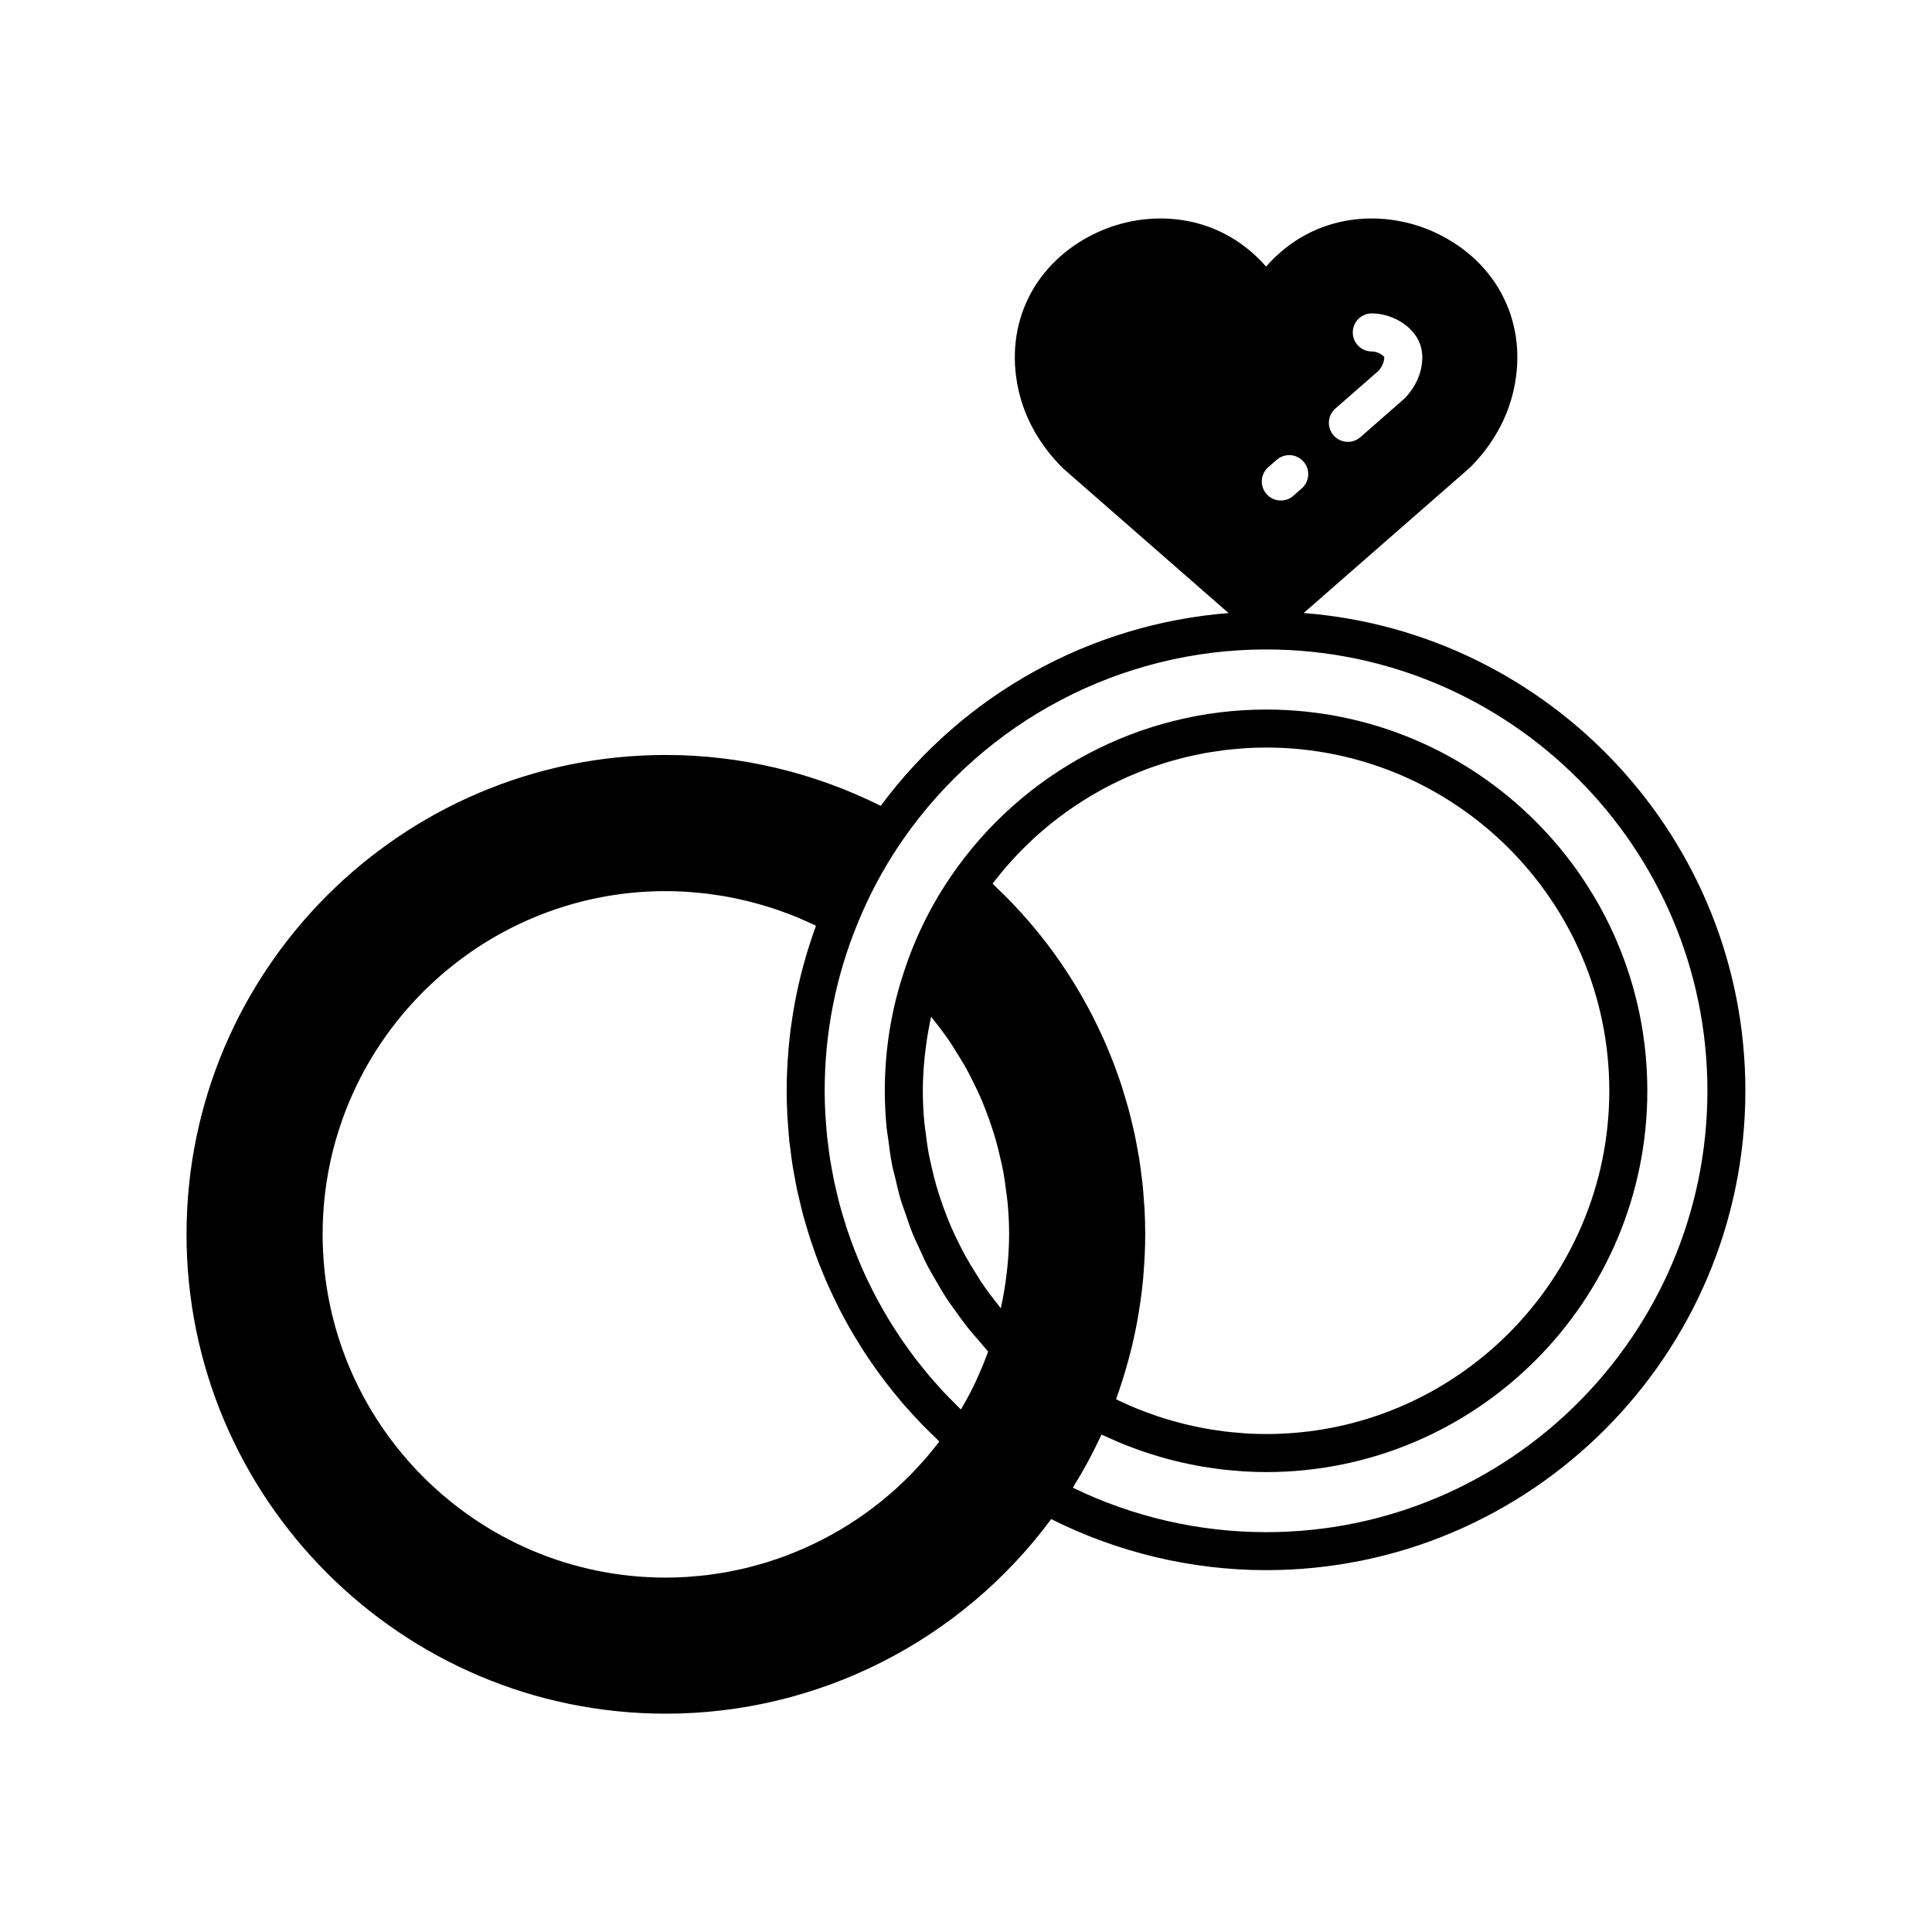<?xml version="1.0" encoding="UTF-8"?>
<!-- The Best Svg Icon site in the world: iconSvg.co, Visit us! https://iconsvg.co -->
<svg fill="#000000" width="800px" height="800px" version="1.1" viewBox="144 144 512 512" xmlns="http://www.w3.org/2000/svg">
 <path d="m489.48 306.46 43.992-38.473c5.906-5.82 9.938-12.945 11.656-20.594 3.938-17.516-4.121-33.859-20.527-41.645-13.309-6.312-32.102-5.844-45.074 8.891-12.969-14.734-31.762-15.207-45.078-8.891-16.406 7.785-24.465 24.129-20.527 41.645 1.719 7.644 5.75 14.77 11.879 20.801l43.785 38.277c-36.559 2.875-70.199 21.441-92.188 51.086-17.594-8.797-37.172-13.484-56.957-13.484-70.031 0.004-127.01 56.98-127.01 127.01 0 70.062 56.977 127.06 127.01 127.06 40.355 0 78.18-19.215 102.14-51.566 17.57 8.824 37.148 13.527 56.961 13.527 70.031 0.004 127-56.992 127-127.06 0-66.688-51.672-121.5-117.07-126.59zm8.41-54.195 11.457-10.016c0.609-0.676 1.152-1.598 1.375-2.59 0.176-0.777 0.117-1.074 0.117-1.078-0.594-0.699-1.996-1.441-3.301-1.441-2.781 0-5.039-2.254-5.039-5.039 0-2.785 2.254-5.039 5.039-5.039 4.223 0 8.586 2.043 11.121 5.207 2.129 2.66 2.75 5.801 1.895 9.598-0.621 2.762-2.043 5.328-4.234 7.641l-11.797 10.344c-0.953 0.836-2.137 1.246-3.312 1.246-1.406 0-2.801-0.582-3.797-1.723-1.832-2.098-1.621-5.281 0.477-7.109zm-17.781 15.543 2.231-1.949c2.098-1.836 5.281-1.617 7.109 0.477 1.832 2.098 1.617 5.277-0.477 7.109l-2.231 1.949c-0.953 0.836-2.137 1.246-3.312 1.246-1.406 0-2.801-0.582-3.797-1.723-1.832-2.098-1.617-5.281 0.477-7.109zm-87.562 258.72c-0.48 0.621-0.98 1.223-1.477 1.828-0.652 0.801-1.301 1.602-1.977 2.379-0.535 0.613-1.086 1.207-1.637 1.805-0.672 0.73-1.344 1.461-2.035 2.168-0.582 0.594-1.18 1.168-1.777 1.746-0.695 0.672-1.395 1.34-2.109 1.988-0.621 0.566-1.258 1.113-1.895 1.66-0.719 0.617-1.445 1.23-2.184 1.824-0.664 0.535-1.34 1.055-2.016 1.57-0.742 0.562-1.488 1.117-2.246 1.656-0.699 0.496-1.402 0.984-2.113 1.461-0.77 0.516-1.551 1.023-2.336 1.516-0.723 0.453-1.449 0.898-2.184 1.332-0.801 0.473-1.609 0.926-2.422 1.371-0.75 0.41-1.5 0.816-2.258 1.207-0.824 0.422-1.66 0.824-2.496 1.223-0.77 0.367-1.539 0.73-2.32 1.074-0.855 0.375-1.719 0.727-2.582 1.078-0.785 0.316-1.566 0.637-2.359 0.934-0.887 0.332-1.789 0.633-2.688 0.938-0.789 0.266-1.574 0.539-2.371 0.785-0.926 0.285-1.867 0.535-2.805 0.789-0.785 0.215-1.566 0.438-2.359 0.633-0.977 0.238-1.961 0.438-2.945 0.641-0.77 0.16-1.539 0.34-2.312 0.48-1.043 0.188-2.098 0.332-3.148 0.488-0.73 0.105-1.453 0.234-2.188 0.32-1.195 0.145-2.398 0.238-3.602 0.332-0.602 0.047-1.199 0.121-1.801 0.16-1.812 0.109-3.637 0.168-5.469 0.168-50.141 0-90.938-40.816-90.938-90.984 0-50.145 40.793-90.941 90.938-90.941 1.82 0 3.637 0.062 5.449 0.172 0.609 0.035 1.215 0.105 1.824 0.156 1.203 0.098 2.406 0.195 3.602 0.34 0.723 0.086 1.441 0.203 2.164 0.309 1.074 0.156 2.144 0.312 3.211 0.508 0.766 0.141 1.527 0.301 2.293 0.461 1.012 0.211 2.019 0.43 3.023 0.672 0.781 0.191 1.559 0.395 2.332 0.605 0.977 0.266 1.945 0.543 2.91 0.84 0.777 0.238 1.551 0.484 2.324 0.746 0.953 0.32 1.898 0.664 2.84 1.016 0.762 0.285 1.523 0.57 2.273 0.875 0.945 0.383 1.879 0.793 2.809 1.211 0.727 0.324 1.457 0.637 2.172 0.98 0.191 0.094 0.379 0.195 0.57 0.289-0.051 0.141-0.086 0.285-0.137 0.43-1.121 3.066-2.102 6.176-2.977 9.309-0.148 0.527-0.297 1.055-0.434 1.586-0.824 3.109-1.527 6.25-2.109 9.418-0.098 0.531-0.184 1.062-0.273 1.594-0.551 3.227-0.992 6.481-1.289 9.758-0.035 0.395-0.055 0.793-0.086 1.188-0.281 3.457-0.453 6.934-0.453 10.438 0 2.262 0.062 4.512 0.184 6.754 0.039 0.73 0.117 1.449 0.168 2.176 0.105 1.512 0.207 3.019 0.367 4.523 0.094 0.875 0.227 1.738 0.34 2.609 0.172 1.344 0.332 2.688 0.547 4.023 0.148 0.926 0.336 1.84 0.504 2.758 0.23 1.27 0.457 2.539 0.727 3.801 0.203 0.938 0.441 1.867 0.664 2.801 0.293 1.223 0.578 2.445 0.902 3.656 0.258 0.949 0.547 1.887 0.824 2.828 0.348 1.18 0.691 2.359 1.074 3.531 0.309 0.945 0.648 1.875 0.977 2.812 0.406 1.148 0.812 2.297 1.25 3.43 0.359 0.934 0.746 1.852 1.125 2.773 0.461 1.117 0.926 2.234 1.422 3.34 0.41 0.918 0.844 1.824 1.273 2.731 0.516 1.086 1.039 2.168 1.586 3.238 0.461 0.898 0.938 1.789 1.422 2.68 0.57 1.055 1.148 2.102 1.75 3.137 0.508 0.879 1.031 1.75 1.562 2.617 0.625 1.023 1.262 2.035 1.914 3.043 0.555 0.852 1.117 1.691 1.691 2.531 0.684 0.996 1.379 1.98 2.09 2.957 0.594 0.816 1.199 1.629 1.812 2.434 0.738 0.961 1.492 1.91 2.254 2.856 0.641 0.789 1.281 1.57 1.941 2.344 0.789 0.926 1.602 1.84 2.422 2.746 0.676 0.75 1.355 1.496 2.051 2.231 0.852 0.898 1.727 1.781 2.609 2.656 0.707 0.703 1.414 1.41 2.141 2.098 0.289 0.273 0.562 0.566 0.855 0.836-0.121 0.168-0.246 0.352-0.379 0.523zm18.402-46.535c-0.082 0.848-0.195 1.688-0.305 2.531-0.285 2.262-0.66 4.5-1.117 6.719-0.102 0.492-0.188 0.988-0.301 1.48-0.004-0.004-0.008-0.008-0.012-0.012-0.234-0.285-0.434-0.594-0.664-0.879-1.543-1.918-3.016-3.883-4.387-5.902-0.539-0.797-1.016-1.625-1.531-2.438-0.988-1.559-1.957-3.125-2.844-4.734-0.527-0.957-1.004-1.934-1.496-2.906-0.77-1.527-1.512-3.066-2.195-4.629-0.449-1.035-0.871-2.082-1.281-3.137-0.609-1.566-1.176-3.144-1.699-4.742-0.352-1.07-0.695-2.144-1.008-3.231-0.473-1.656-0.879-3.332-1.258-5.016-0.238-1.055-0.492-2.102-0.691-3.168-0.348-1.855-0.602-3.738-0.832-5.621-0.113-0.914-0.27-1.82-0.355-2.742-0.262-2.816-0.418-5.652-0.418-8.512 0-2.996 0.195-5.961 0.484-8.906 0.082-0.848 0.195-1.688 0.301-2.527 0.285-2.266 0.66-4.512 1.117-6.734 0.102-0.488 0.188-0.98 0.297-1.465 0.004 0.004 0.008 0.008 0.012 0.016 0.234 0.285 0.434 0.594 0.664 0.879 1.543 1.918 3.016 3.883 4.387 5.902 0.539 0.793 1.016 1.621 1.527 2.43 0.988 1.562 1.961 3.129 2.852 4.742 0.527 0.953 1 1.93 1.492 2.902 0.77 1.527 1.516 3.066 2.195 4.633 0.449 1.035 0.871 2.082 1.281 3.137 0.609 1.566 1.176 3.144 1.699 4.742 0.352 1.07 0.695 2.144 1.008 3.231 0.473 1.656 0.879 3.332 1.258 5.019 0.238 1.051 0.492 2.098 0.691 3.16 0.348 1.859 0.602 3.742 0.836 5.633 0.113 0.914 0.27 1.816 0.355 2.734 0.262 2.816 0.418 5.652 0.418 8.516 0 2.984-0.195 5.949-0.48 8.895zm14.25-80.734c-0.66-0.961-1.332-1.91-2.019-2.856-0.617-0.848-1.242-1.688-1.883-2.523-0.715-0.934-1.445-1.852-2.188-2.766-0.656-0.809-1.32-1.613-2-2.406-0.773-0.906-1.566-1.797-2.367-2.684-0.695-0.77-1.395-1.535-2.109-2.289-0.832-0.875-1.684-1.73-2.543-2.582-0.73-0.727-1.457-1.449-2.207-2.16-0.281-0.266-0.543-0.547-0.828-0.812 0.137-0.18 0.262-0.367 0.398-0.543 0.457-0.594 0.938-1.164 1.406-1.746 0.676-0.832 1.348-1.664 2.051-2.469 0.508-0.582 1.035-1.145 1.555-1.715 0.699-0.766 1.402-1.523 2.125-2.262 0.551-0.562 1.121-1.109 1.684-1.656 0.727-0.703 1.457-1.402 2.203-2.078 0.594-0.535 1.195-1.059 1.801-1.578 0.754-0.648 1.512-1.289 2.285-1.91 0.629-0.504 1.266-1 1.906-1.484 0.781-0.594 1.566-1.176 2.367-1.746 0.66-0.469 1.328-0.93 2-1.383 0.809-0.543 1.625-1.074 2.453-1.59 0.688-0.43 1.383-0.855 2.082-1.27 0.832-0.492 1.676-0.969 2.527-1.434 0.715-0.391 1.434-0.781 2.156-1.152 0.859-0.441 1.73-0.863 2.606-1.277 0.738-0.348 1.473-0.699 2.219-1.027 0.887-0.391 1.785-0.758 2.688-1.121 0.754-0.305 1.504-0.613 2.266-0.895 0.918-0.344 1.848-0.656 2.777-0.969 0.758-0.254 1.516-0.52 2.281-0.754 0.953-0.293 1.918-0.551 2.883-0.812 0.762-0.207 1.52-0.426 2.289-0.613 0.996-0.242 2.004-0.445 3.012-0.656 0.75-0.156 1.492-0.328 2.246-0.465 1.066-0.195 2.141-0.344 3.219-0.496 0.707-0.102 1.41-0.227 2.125-0.312 1.203-0.145 2.418-0.238 3.633-0.336 0.594-0.047 1.18-0.121 1.777-0.156 1.812-0.109 3.637-0.168 5.469-0.168 50.141 0 90.938 40.793 90.938 90.938 0 50.176-40.793 90.992-90.938 90.992-1.82 0-3.637-0.062-5.449-0.172-0.605-0.035-1.211-0.105-1.816-0.156-1.207-0.098-2.41-0.199-3.609-0.344-0.715-0.086-1.43-0.203-2.144-0.309-1.078-0.156-2.16-0.316-3.231-0.512-0.758-0.137-1.508-0.301-2.262-0.457-1.023-0.215-2.043-0.438-3.059-0.684-0.766-0.188-1.527-0.391-2.289-0.598-0.992-0.27-1.98-0.559-2.965-0.859-0.758-0.234-1.512-0.477-2.262-0.73-0.977-0.332-1.945-0.684-2.91-1.047-0.734-0.277-1.465-0.551-2.191-0.848-0.984-0.398-1.953-0.832-2.922-1.266-0.684-0.309-1.367-0.605-2.043-0.93-0.207-0.102-0.41-0.215-0.617-0.316 0.055-0.152 0.09-0.305 0.145-0.457 1.109-3.07 2.082-6.176 2.949-9.309 0.148-0.539 0.301-1.082 0.441-1.621 0.816-3.117 1.52-6.254 2.098-9.422 0.098-0.527 0.18-1.059 0.27-1.586 0.547-3.231 0.988-6.481 1.285-9.754 0.035-0.387 0.051-0.777 0.082-1.168 0.281-3.449 0.453-6.918 0.453-10.406 0-2.262-0.062-4.512-0.184-6.758-0.039-0.746-0.121-1.488-0.172-2.231-0.105-1.492-0.207-2.984-0.363-4.465-0.094-0.898-0.234-1.785-0.348-2.68-0.168-1.32-0.328-2.641-0.535-3.949-0.152-0.949-0.344-1.887-0.52-2.832-0.227-1.242-0.445-2.488-0.711-3.719-0.207-0.969-0.453-1.93-0.684-2.894-0.285-1.191-0.562-2.383-0.879-3.562-0.266-0.98-0.562-1.949-0.852-2.922-0.34-1.148-0.676-2.293-1.043-3.43-0.316-0.977-0.668-1.938-1.008-2.902-0.395-1.117-0.789-2.234-1.215-3.336-0.371-0.961-0.77-1.914-1.164-2.867-0.449-1.086-0.898-2.168-1.379-3.238-0.422-0.949-0.871-1.883-1.316-2.82-0.504-1.055-1.012-2.109-1.543-3.148-0.473-0.926-0.969-1.844-1.465-2.762-0.555-1.023-1.117-2.039-1.699-3.043-0.527-0.906-1.066-1.805-1.613-2.703-0.605-0.988-1.223-1.973-1.855-2.945-0.57-0.883-1.152-1.758-1.75-2.621zm54.348 150.78c-17.781 0-35.379-4.062-51.23-11.789 0.094-0.152 0.172-0.309 0.266-0.461 1.312-2.129 2.57-4.281 3.754-6.465 0.055-0.098 0.098-0.199 0.152-0.297 1.117-2.082 2.168-4.188 3.164-6.312 0.086-0.18 0.184-0.355 0.27-0.535 0.129 0.062 0.266 0.113 0.395 0.176 0.629 0.301 1.27 0.566 1.906 0.852 1.191 0.535 2.383 1.066 3.594 1.555 0.742 0.301 1.496 0.574 2.246 0.855 1.121 0.422 2.25 0.836 3.387 1.219 0.801 0.27 1.605 0.52 2.41 0.766 1.117 0.344 2.234 0.672 3.359 0.977 0.82 0.223 1.645 0.434 2.473 0.637 1.137 0.277 2.281 0.527 3.426 0.766 0.82 0.172 1.641 0.34 2.465 0.492 1.195 0.215 2.394 0.398 3.598 0.57 0.781 0.113 1.562 0.238 2.348 0.332 1.332 0.16 2.668 0.273 4.004 0.379 0.664 0.055 1.324 0.129 1.992 0.168 2.004 0.121 4.012 0.191 6.023 0.191 55.699 0 101.01-45.34 101.01-101.07 0-55.699-45.312-101.01-101.01-101.01-33.305 0-64.484 16.449-83.402 44-5.434 7.91-9.684 16.535-12.617 25.594-3.348 10.047-5.047 20.613-5.047 31.418 0 3.305 0.168 6.582 0.48 9.828 0.105 1.09 0.32 2.156 0.461 3.238 0.277 2.144 0.535 4.289 0.949 6.398 0.246 1.266 0.605 2.496 0.898 3.746 0.445 1.891 0.859 3.785 1.414 5.641 0.391 1.316 0.891 2.594 1.336 3.894 0.598 1.742 1.168 3.488 1.859 5.195 0.535 1.316 1.168 2.59 1.758 3.883 0.746 1.629 1.469 3.266 2.301 4.859 0.672 1.285 1.434 2.523 2.164 3.781 0.891 1.531 1.766 3.07 2.738 4.559 0.809 1.234 1.691 2.422 2.555 3.625 1.031 1.438 2.059 2.875 3.168 4.266 0.934 1.168 1.938 2.285 2.926 3.418 0.805 0.918 1.539 1.883 2.379 2.777-0.148 0.41-0.293 0.82-0.445 1.23-0.668 1.773-1.402 3.531-2.191 5.266-0.285 0.629-0.543 1.262-0.844 1.883-1.098 2.281-2.285 4.531-3.586 6.734-0.051 0.086-0.109 0.168-0.16 0.254-0.051-0.047-0.102-0.09-0.148-0.137-0.598-0.574-1.16-1.172-1.742-1.754-0.867-0.867-1.738-1.73-2.578-2.625-0.594-0.637-1.16-1.293-1.742-1.941-0.785-0.875-1.574-1.746-2.328-2.641-0.574-0.68-1.117-1.375-1.676-2.066-0.719-0.895-1.441-1.785-2.133-2.699-0.543-0.719-1.066-1.453-1.59-2.184-0.66-0.914-1.32-1.828-1.953-2.762-0.512-0.754-1-1.52-1.496-2.281-0.605-0.938-1.203-1.875-1.781-2.828-0.473-0.781-0.93-1.574-1.387-2.367-0.551-0.961-1.094-1.926-1.617-2.902-0.434-0.805-0.852-1.621-1.266-2.438-0.5-0.984-0.984-1.973-1.457-2.973-0.395-0.832-0.777-1.668-1.148-2.508-0.445-1.008-0.875-2.019-1.293-3.039-0.348-0.852-0.691-1.703-1.02-2.562-0.395-1.031-0.766-2.066-1.133-3.109-0.305-0.867-0.605-1.734-0.891-2.606-0.344-1.059-0.66-2.125-0.973-3.191-0.254-0.871-0.516-1.742-0.75-2.621-0.293-1.094-0.555-2.191-0.812-3.293-0.207-0.871-0.422-1.734-0.605-2.609-0.242-1.137-0.445-2.285-0.656-3.434-0.156-0.852-0.324-1.703-0.461-2.559-0.191-1.203-0.34-2.414-0.492-3.625-0.102-0.812-0.227-1.621-0.312-2.438-0.145-1.359-0.238-2.731-0.332-4.098-0.047-0.672-0.117-1.344-0.156-2.016-0.109-2.051-0.168-4.109-0.168-6.176 0-15.332 2.926-30.215 8.703-44.262 0.773-1.914 1.602-3.812 2.484-5.688 2.644-5.633 5.773-11.086 9.34-16.27v-0.004c21.895-31.754 57.953-50.711 96.457-50.711 64.496 0.008 116.95 52.465 116.95 116.94 0 64.504-52.457 116.99-116.93 116.99z"/>
</svg>